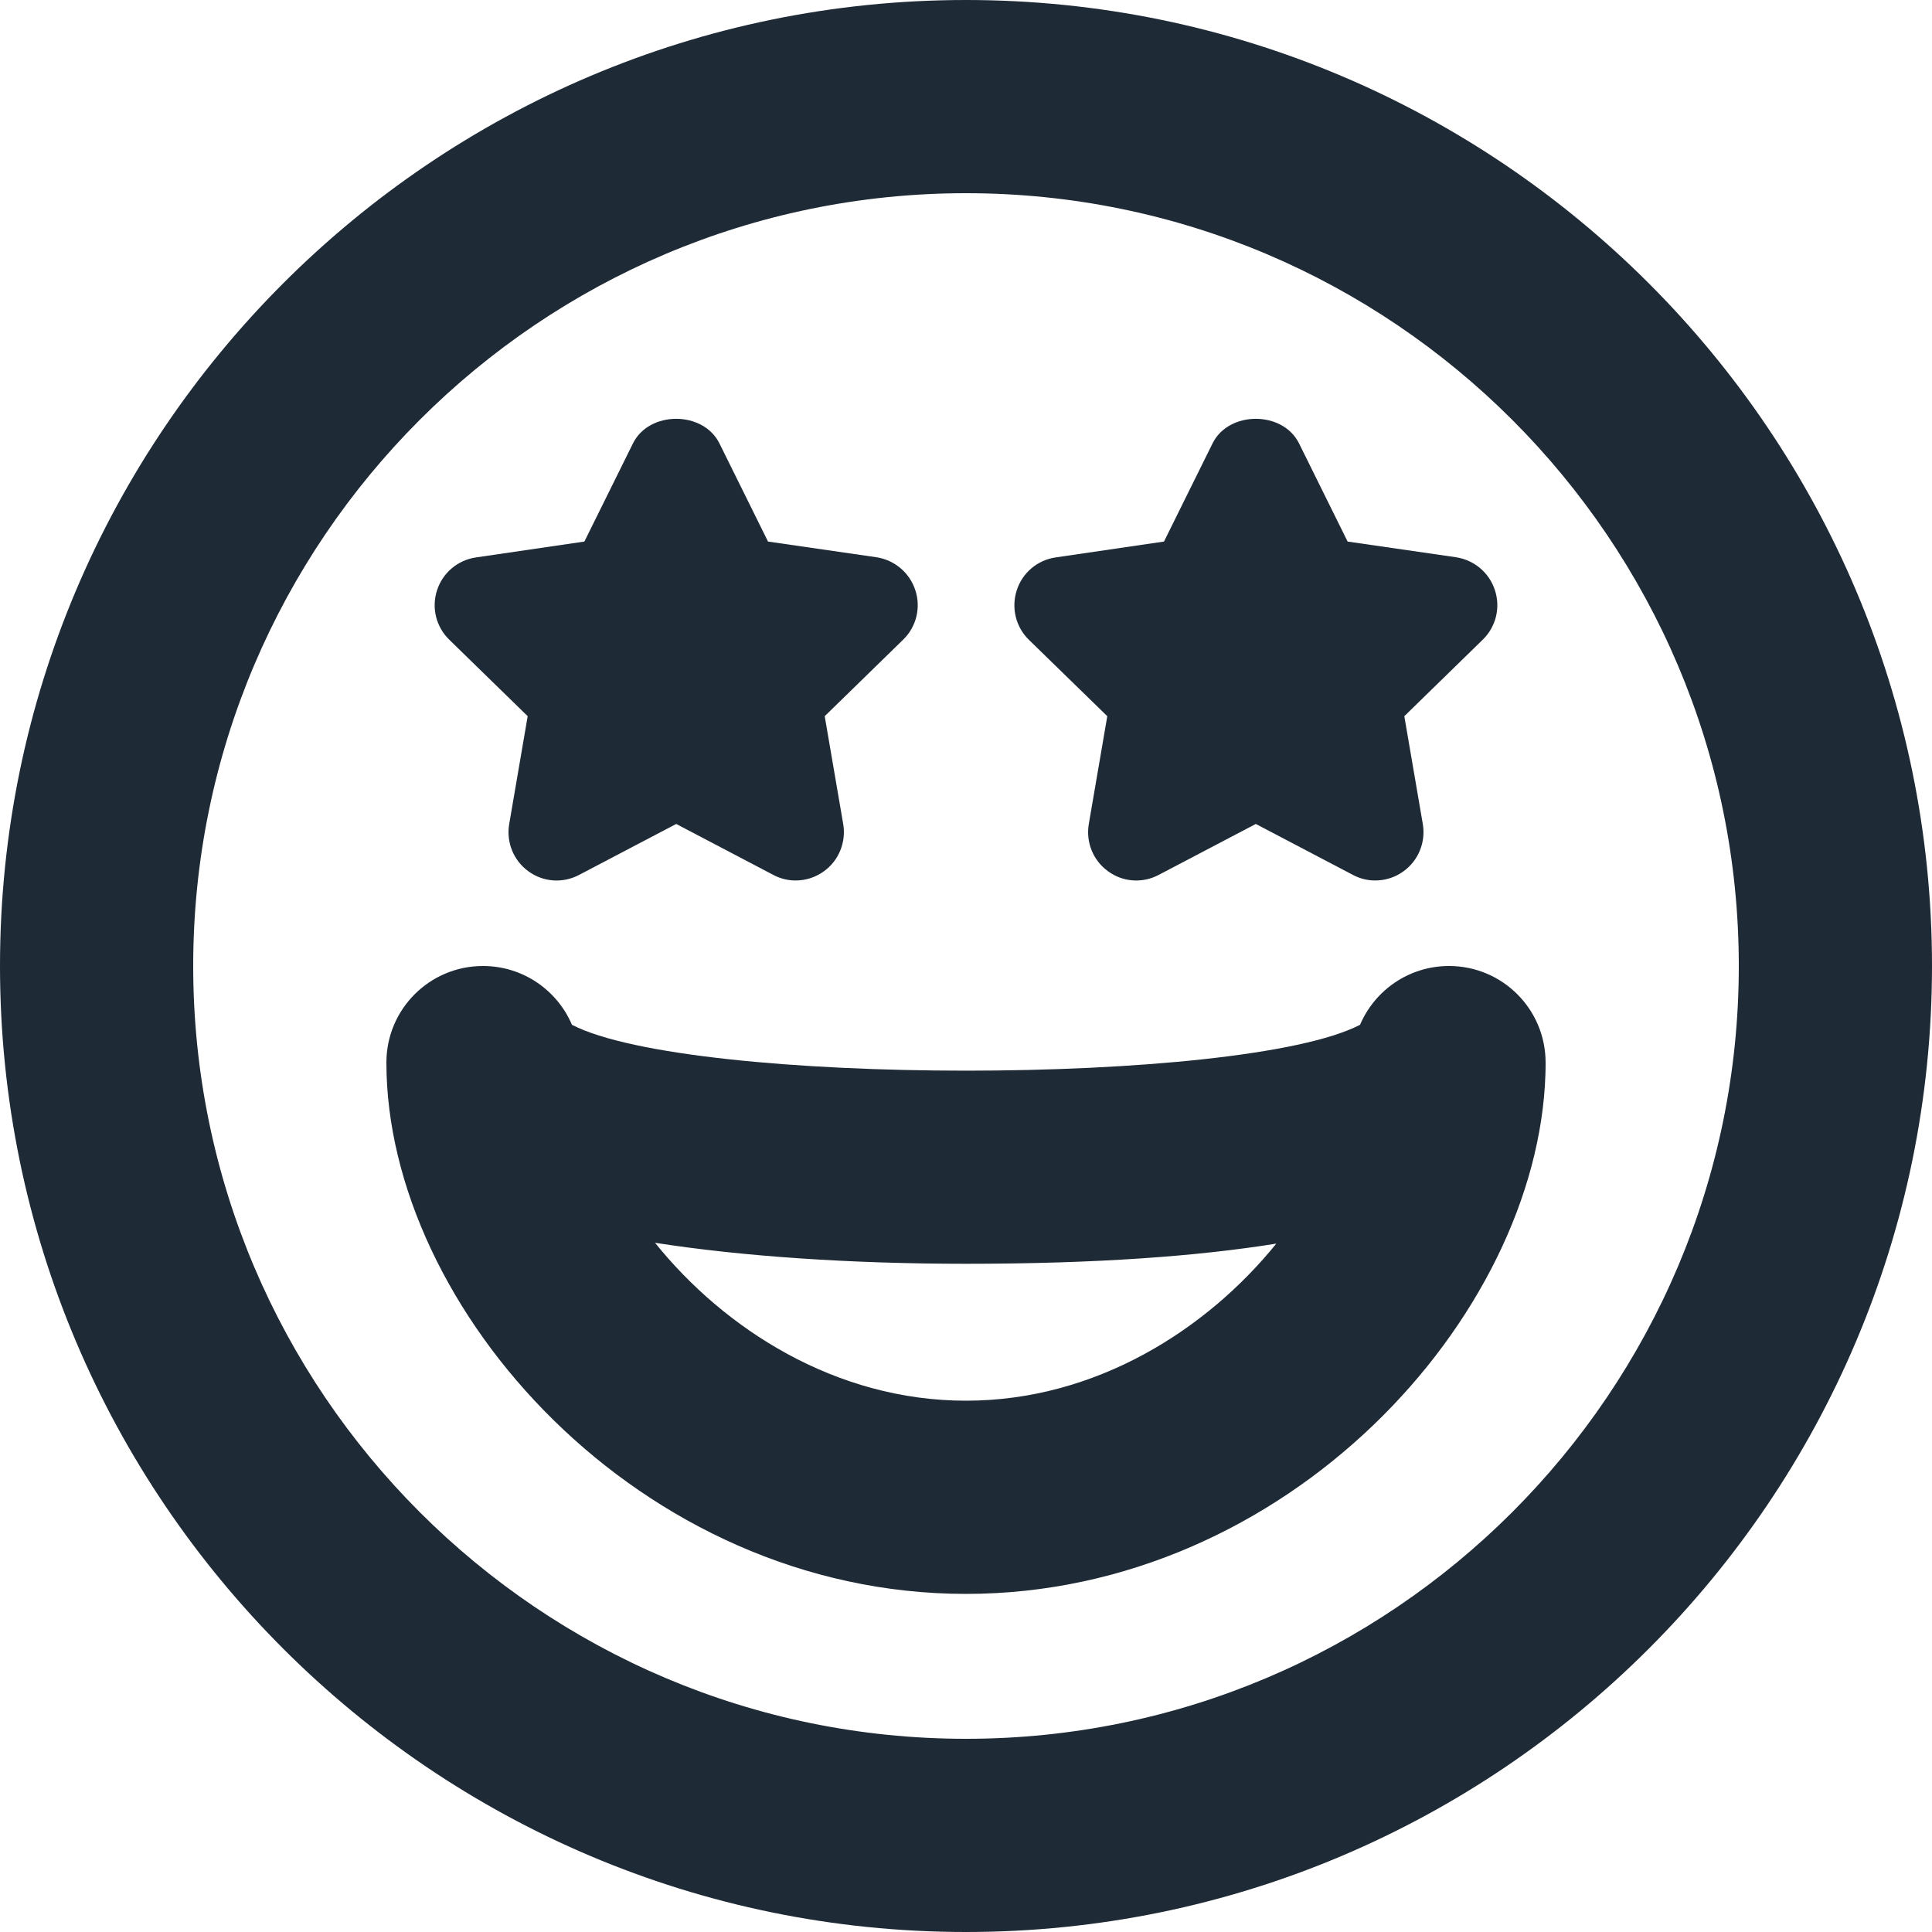 <svg width="23" height="23" viewBox="0 0 23 23" fill="none" xmlns="http://www.w3.org/2000/svg">
<path d="M11.5 0C5.159 0 0 5.159 0 11.5C0 17.841 5.159 23 11.5 23C17.841 23 23 17.841 23 11.5C23 5.159 17.841 0 11.5 0ZM11.5 20.7C6.427 20.7 2.3 16.573 2.3 11.5C2.3 6.427 6.427 2.3 11.5 2.3C16.573 2.3 20.7 6.427 20.7 11.5C20.7 16.573 16.573 20.7 11.5 20.7Z" fill="#1F2A37"/>
<path d="M17.25 11.5C16.774 11.5 16.366 11.789 16.191 12.2C14.782 12.928 8.217 12.928 6.809 12.2C6.634 11.789 6.226 11.5 5.75 11.5C5.114 11.5 4.6 12.014 4.6 12.65C4.6 15.574 7.614 18.975 11.5 18.975C15.325 18.975 18.306 15.68 18.398 12.787C18.4 12.736 18.4 12.69 18.4 12.65C18.4 12.014 17.886 11.5 17.25 11.5ZM11.5 16.675C9.946 16.675 8.622 15.82 7.798 14.795C8.842 14.958 10.135 15.045 11.5 15.045C13.056 15.045 14.26 14.955 15.194 14.805C14.369 15.826 13.048 16.675 11.5 16.675Z" fill="#1F2A37"/>
<path d="M6.282 8.526L6.062 9.809C6.025 10.026 6.113 10.244 6.29 10.372C6.465 10.501 6.7 10.519 6.895 10.415L8.05 9.809L9.205 10.415C9.289 10.46 9.381 10.482 9.471 10.482C9.591 10.482 9.709 10.445 9.809 10.372C9.987 10.244 10.075 10.024 10.038 9.809L9.818 8.526L10.751 7.616C10.909 7.463 10.965 7.235 10.897 7.027C10.829 6.818 10.65 6.667 10.434 6.634L9.143 6.447L8.565 5.279C8.372 4.888 7.727 4.888 7.535 5.279L6.957 6.447L5.667 6.636C5.45 6.667 5.27 6.819 5.203 7.027C5.135 7.234 5.191 7.463 5.349 7.616L6.282 8.526Z" fill="#1F2A37"/>
<path d="M13.182 8.526L12.962 9.809C12.925 10.026 13.013 10.244 13.191 10.372C13.365 10.501 13.6 10.519 13.795 10.415L14.95 9.809L16.105 10.415C16.189 10.46 16.28 10.482 16.371 10.482C16.491 10.482 16.61 10.445 16.709 10.372C16.887 10.244 16.975 10.024 16.938 9.809L16.718 8.526L17.651 7.616C17.809 7.463 17.865 7.235 17.797 7.027C17.73 6.818 17.55 6.667 17.334 6.634L16.043 6.447L15.465 5.279C15.272 4.888 14.627 4.888 14.435 5.279L13.857 6.447L12.567 6.636C12.351 6.667 12.17 6.819 12.104 7.028C12.037 7.236 12.092 7.465 12.25 7.618L13.182 8.526Z" fill="#1F2A37"/>
</svg>
